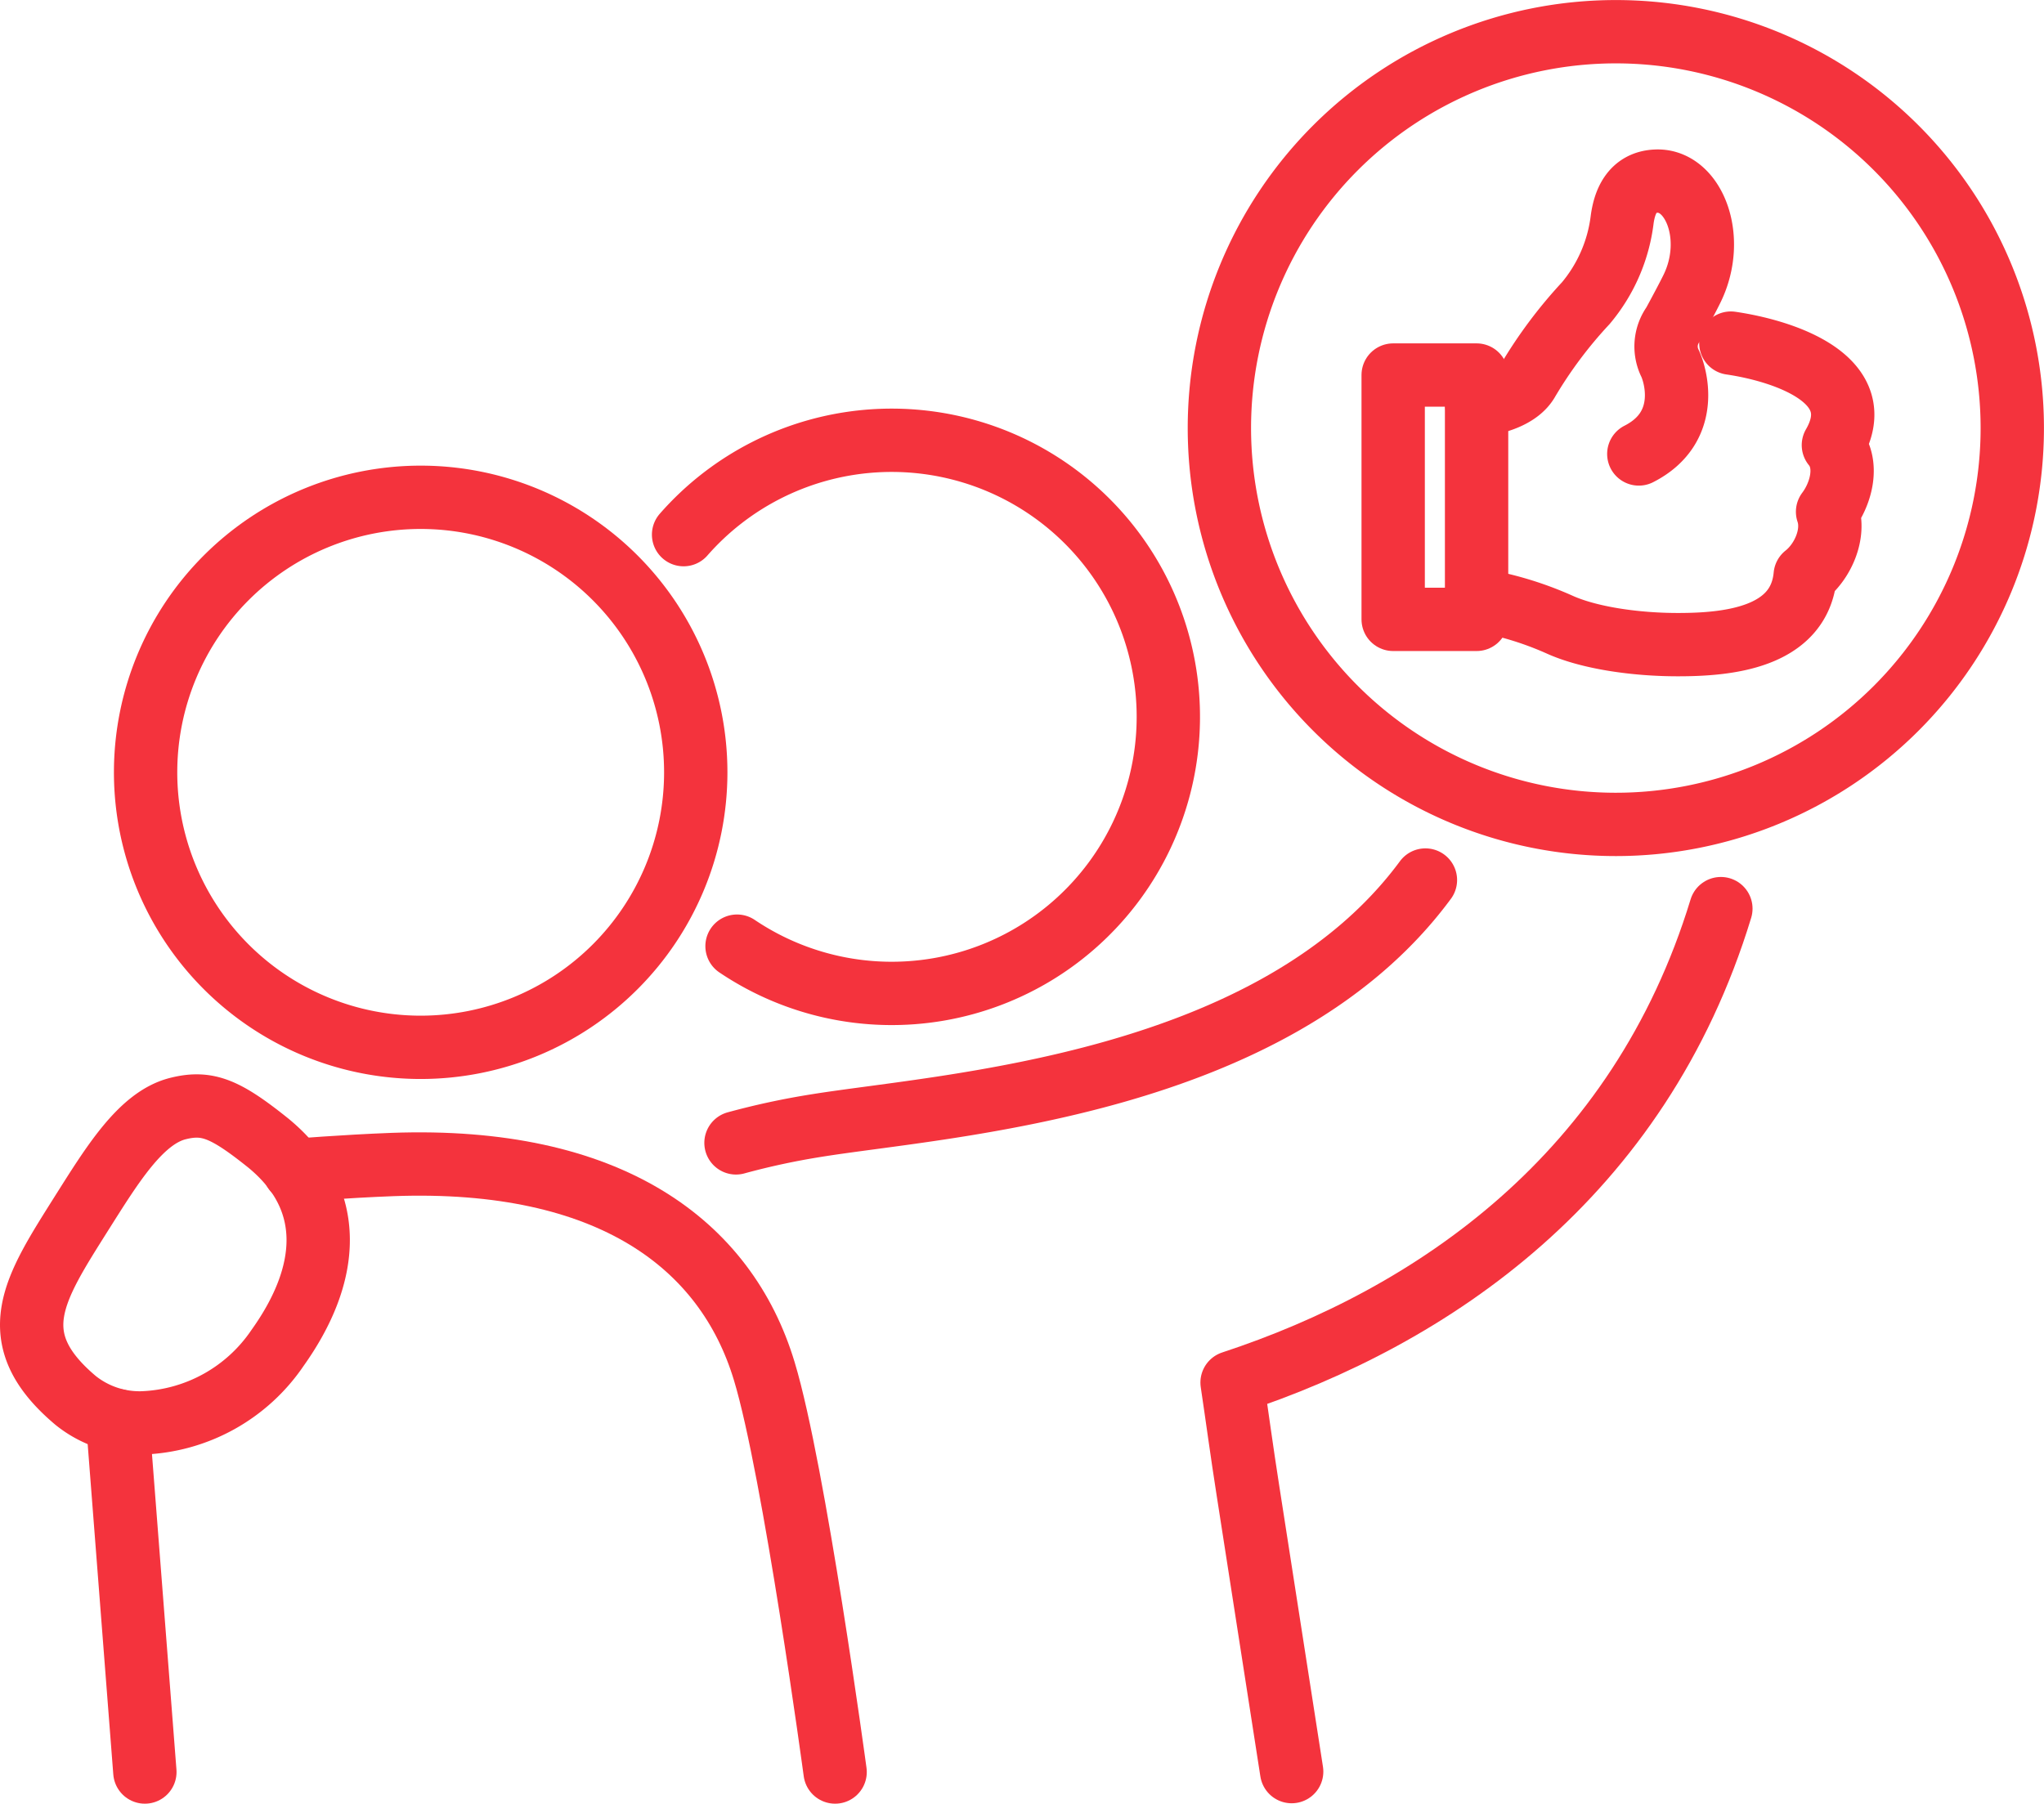 <svg viewBox="0 0 196.54 173.48" xmlns="http://www.w3.org/2000/svg"><defs><style>.cls-1{fill:none;stroke:#f4333d;stroke-linecap:round;stroke-linejoin:round;stroke-width:6.09px;}</style></defs><g data-name="Layer 2" id="Layer_2"><g data-name="Group 116" id="Group_116"><g data-name="Group 78" id="Group_78"><path d="M65.73,51.42A26.6,26.6,0,1,1,70.87,91" class="cls-1" data-name="Path 261" id="Path_261"></path><path d="M165.47,87.39c-7.85,25.76-27.72,39.24-47,45.58.48,3.2.94,6.67,1.53,10.42l4.2,27" class="cls-1" data-name="Path 262" id="Path_262"></path><line y2="170.43" x2="13.93" y1="136.64" x1="11.31" class="cls-1" data-name="Line 107" id="Line_107"></line><path d="M17.07,106.63c-3.54.91-6.28,5.4-9.19,10-4.59,7.3-7.8,12-.61,18.06a9.81,9.81,0,0,0,6.41,2.16,16.42,16.42,0,0,0,13-7.2c5-7,5.74-14.28-.89-19.72C21.68,106.64,19.94,105.9,17.07,106.63Z" class="cls-1" data-name="Path 263" id="Path_263"></path><path d="M40.46,100.73A26.45,26.45,0,1,0,14,74.27,26.45,26.45,0,0,0,40.46,100.73Z" class="cls-1" data-name="Path 264" id="Path_264"></path><path d="M70.77,109.92a72.38,72.38,0,0,1,7.77-1.67c12.47-2,43.9-3.79,58.52-23.61" class="cls-1" data-name="Path 265" id="Path_265"></path><path d="M80.3,170.43s-3.92-29-6.81-38.55C69.81,119.66,58.61,111.24,37.76,112c-4.75.18-9.46.57-9.46.57" class="cls-1" data-name="Path 266" id="Path_266"></path><path d="M193.49,41.17a38.12,38.12,0,1,0-38.12,38.12,38.12,38.12,0,0,0,38.12-38.12Z" class="cls-1" data-name="Path 267" id="Path_267"></path><path d="M141.91,57.67a32.34,32.34,0,0,1,8,2.38c2.89,1.32,7.4,1.95,11.4,1.95,4.58,0,11.7-.55,12.27-6.66,1.7-1.34,2.88-4,2.15-6.12,1.31-1.74,2.08-4.57.56-6.41,3.65-6.3-4.69-9.05-9.86-9.81" class="cls-1" data-name="Path 268" id="Path_268"></path><path d="M157.58,43.66c5.13-2.61,3.49-7.79,2.94-8.84a3.66,3.66,0,0,1,.38-3.65c.47-.86,1.41-2.61,1.83-3.48,2.33-4.86.12-10.4-3.45-10.27-2.4.08-3.08,2.09-3.3,3.69a15.41,15.41,0,0,1-3.5,8.05,43.14,43.14,0,0,0-5.63,7.55C146,38.1,143.93,38.77,142,39" class="cls-1" data-name="Path 269" id="Path_269"></path><rect height="23.5" width="8.02" y="36.07" x="133.96" class="cls-1" data-name="Rectangle 80" id="Rectangle_80"></rect></g></g></g></svg>